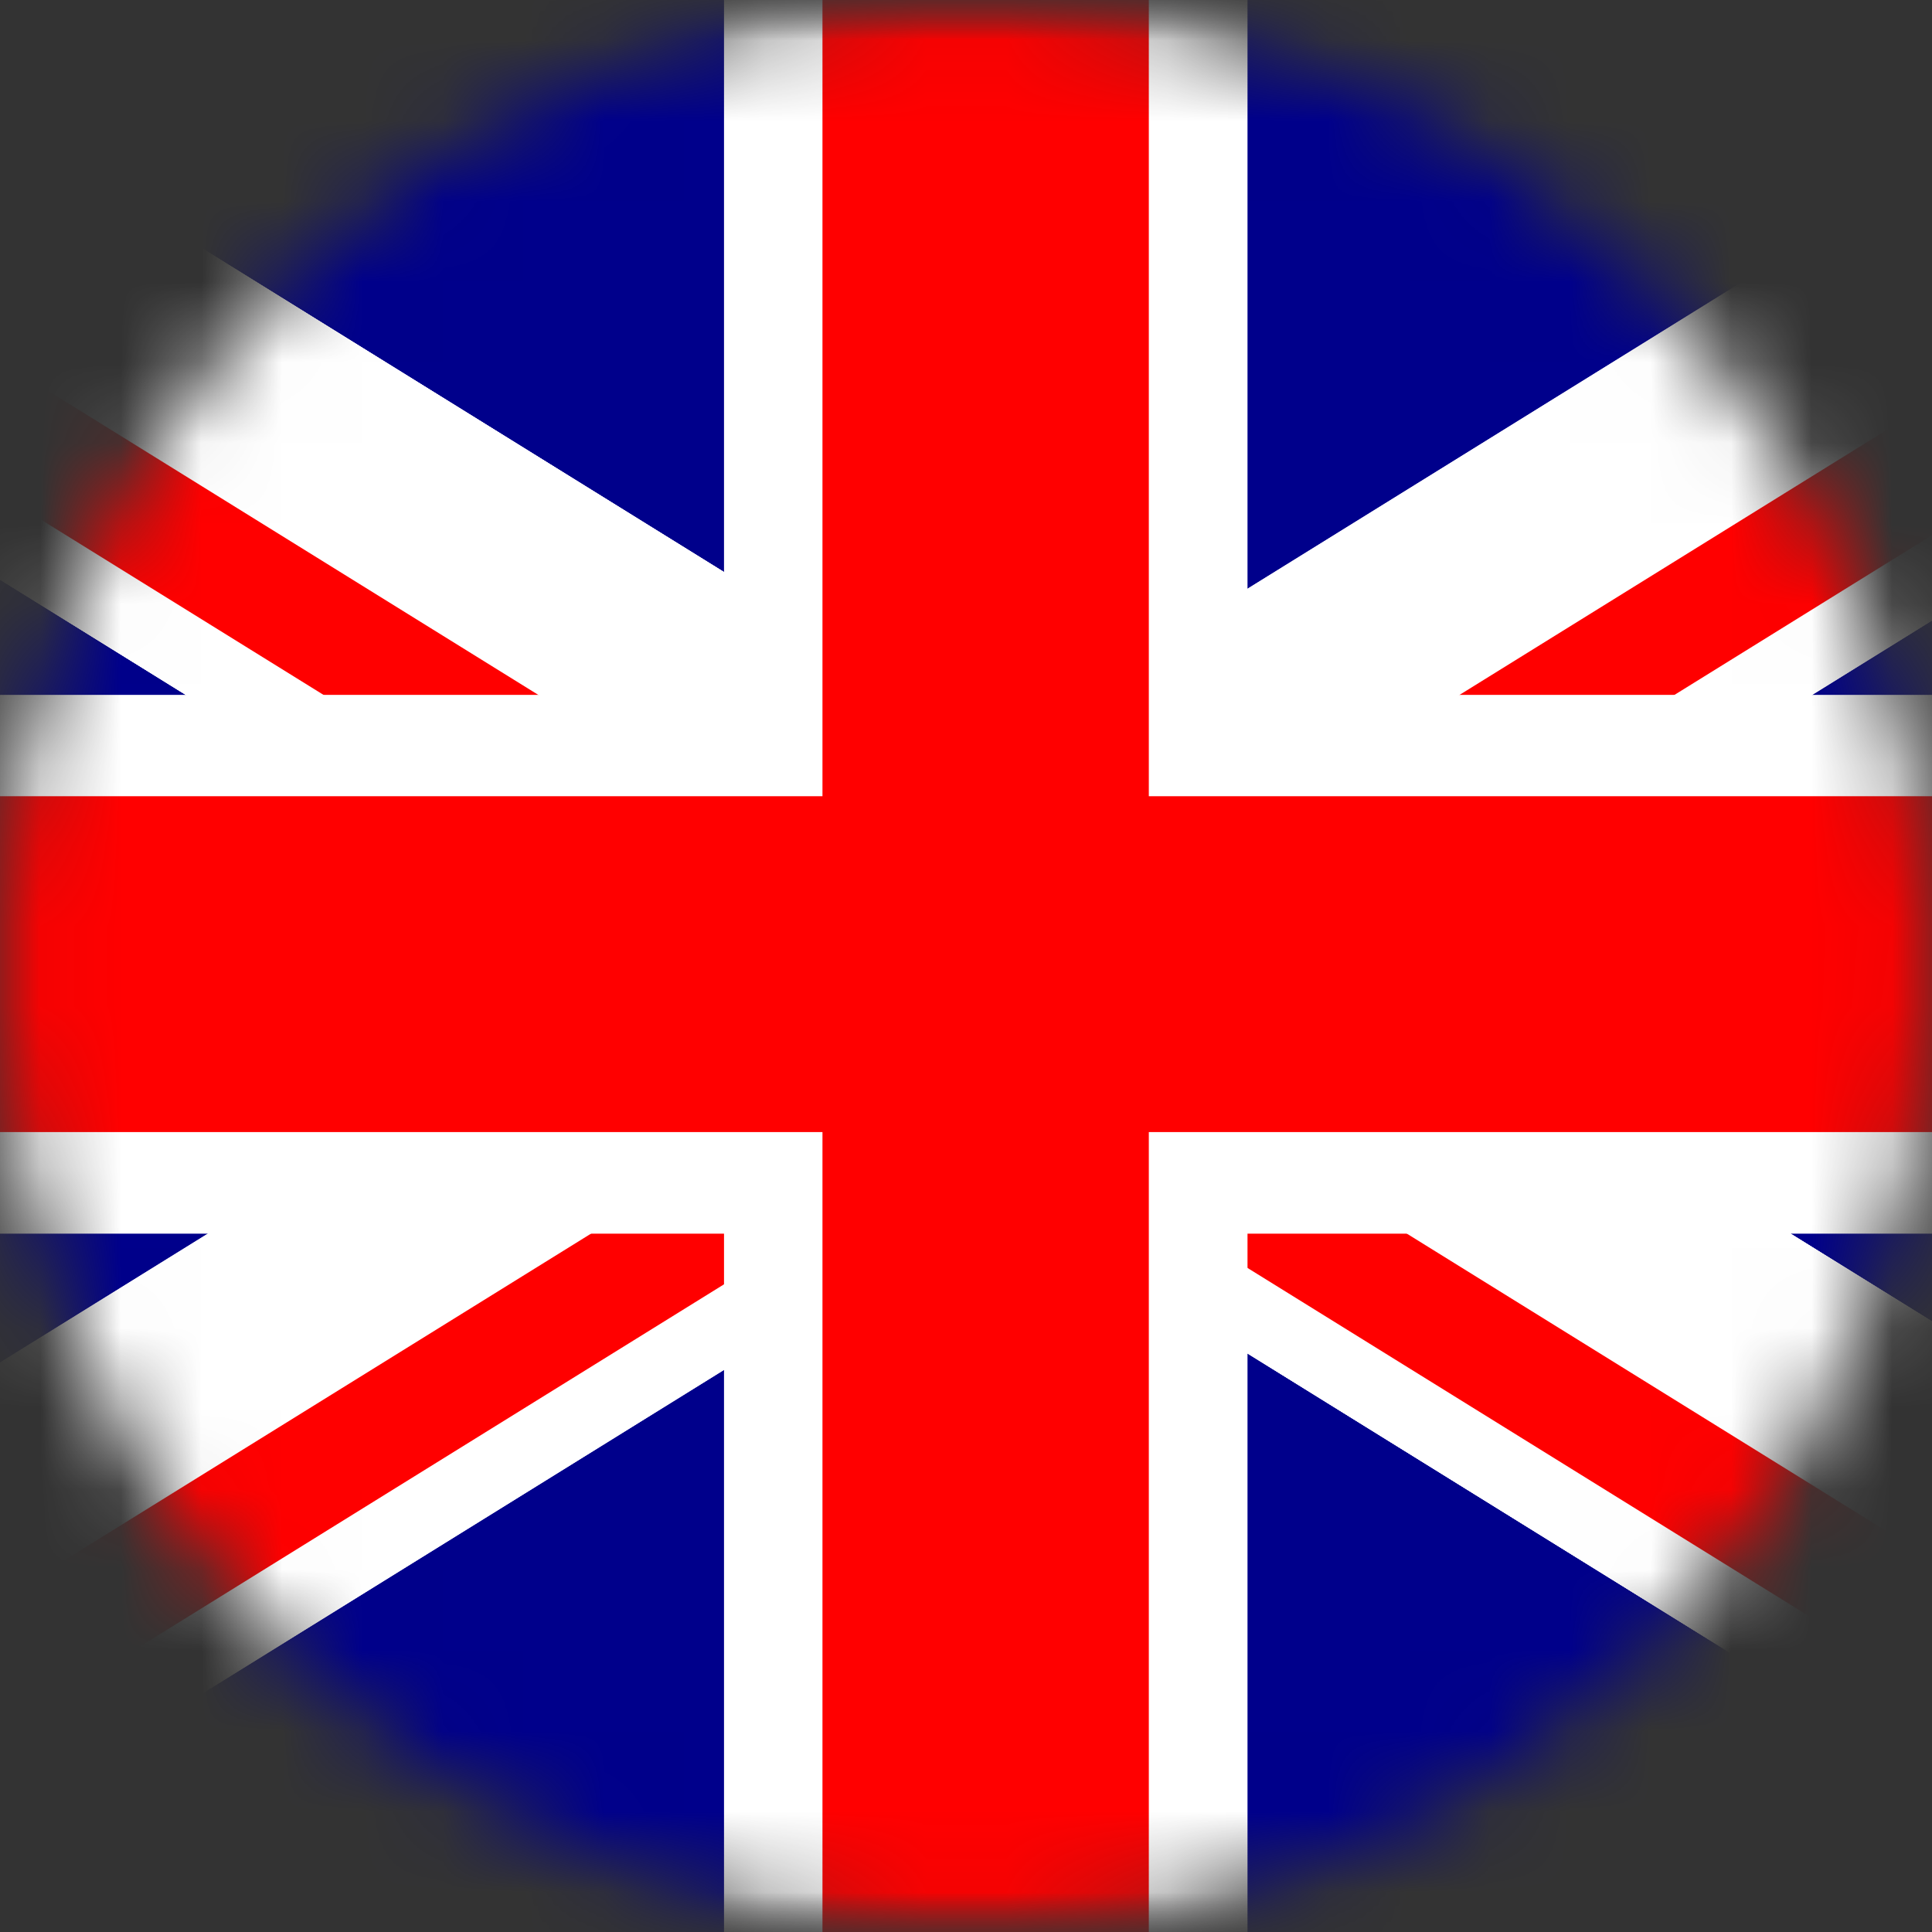 <svg width="24" height="24" viewBox="0 0 24 24" fill="none" xmlns="http://www.w3.org/2000/svg">
<rect x="0" y="0" width="24" height="24" fill="#333333" stroke="none"/>
<mask id="mask0_720_641" style="mask-type:alpha" maskUnits="userSpaceOnUse" x="0" y="0" width="24" height="24">
<circle cx="12" cy="12" r="12" fill="#C4C4C4"/>
</mask>
<g mask="url(#mask0_720_641)">
<mask id="mask1_720_641" style="mask-type:alpha" maskUnits="userSpaceOnUse" x="-8" y="0" width="40" height="24">
<path d="M31.39 0H-7.076V24H31.39V0Z" fill="#00008B"/>
</mask>
<g mask="url(#mask1_720_641)">
<path d="M31.39 0H-7.076V24H31.39V0Z" fill="#00008B"/>
<path d="M31.173 26.533L-11.35 0.156L-9.502 -4.368L33.021 22.009L31.173 26.533Z" fill="white"/>
<path d="M31.52 25.684L-11.003 -0.69L-10.464 -2.011L32.059 24.366L31.52 25.684Z" fill="#FF0000"/>
<path d="M-9.501 -4.365L33.022 22.012L31.174 26.536L-11.349 0.159L-9.501 -4.365Z" fill="white"/>
<path d="M-9.848 -3.517L32.675 22.86L32.136 24.182L-10.387 -2.195L-9.848 -3.517Z" fill="#FF0000"/>
<path d="M31.174 26.536L-11.349 0.159L-9.501 -4.365L33.022 22.012L31.174 26.536Z" fill="white"/>
<path d="M31.521 25.687L-11.002 -0.687L-10.463 -2.008L32.06 24.369L31.521 25.687Z" fill="#FF0000"/>
<path d="M-9.501 -4.363L33.022 22.014L31.174 26.538L-11.349 0.161L-9.501 -4.363Z" fill="white"/>
<path d="M-9.848 -3.514L32.675 22.863L32.136 24.184L-10.387 -2.193L-9.848 -3.514Z" fill="#FF0000"/>
<path d="M31.174 26.538L-11.349 0.161L-9.501 -4.363L33.022 22.014L31.174 26.538Z" fill="white"/>
<path d="M31.521 25.689L-11.002 -0.684L-10.463 -2.006L32.06 24.371L31.521 25.689Z" fill="#FF0000"/>
<path d="M34.321 -4.363L-8.202 22.014L-6.354 26.538L36.168 0.161L34.321 -4.363Z" fill="white"/>
<path d="M34.667 -3.514L-7.855 22.863L-7.316 24.184L35.206 -2.193L34.667 -3.514Z" fill="#FF0000"/>
<path d="M-6.354 26.538L36.168 0.161L34.321 -4.363L-8.202 22.014L-6.354 26.538Z" fill="white"/>
<path d="M-6.703 25.689L35.823 -0.684L35.281 -2.006L-7.242 24.371L-6.703 25.689Z" fill="#FF0000"/>
<path d="M31.78 8.632H-7.251V15.325H31.78V8.632Z" fill="white"/>
<path d="M15.497 -0.091H8.994V24.047H15.497V-0.091Z" fill="white"/>
<path d="M14.271 -0.091H10.217V24.047H14.271V-0.091Z" fill="#FF0000"/>
<path d="M31.781 9.891H-7.25V14.063H31.781V9.891Z" fill="#FF0000"/>
</g>
</g>
</svg>
